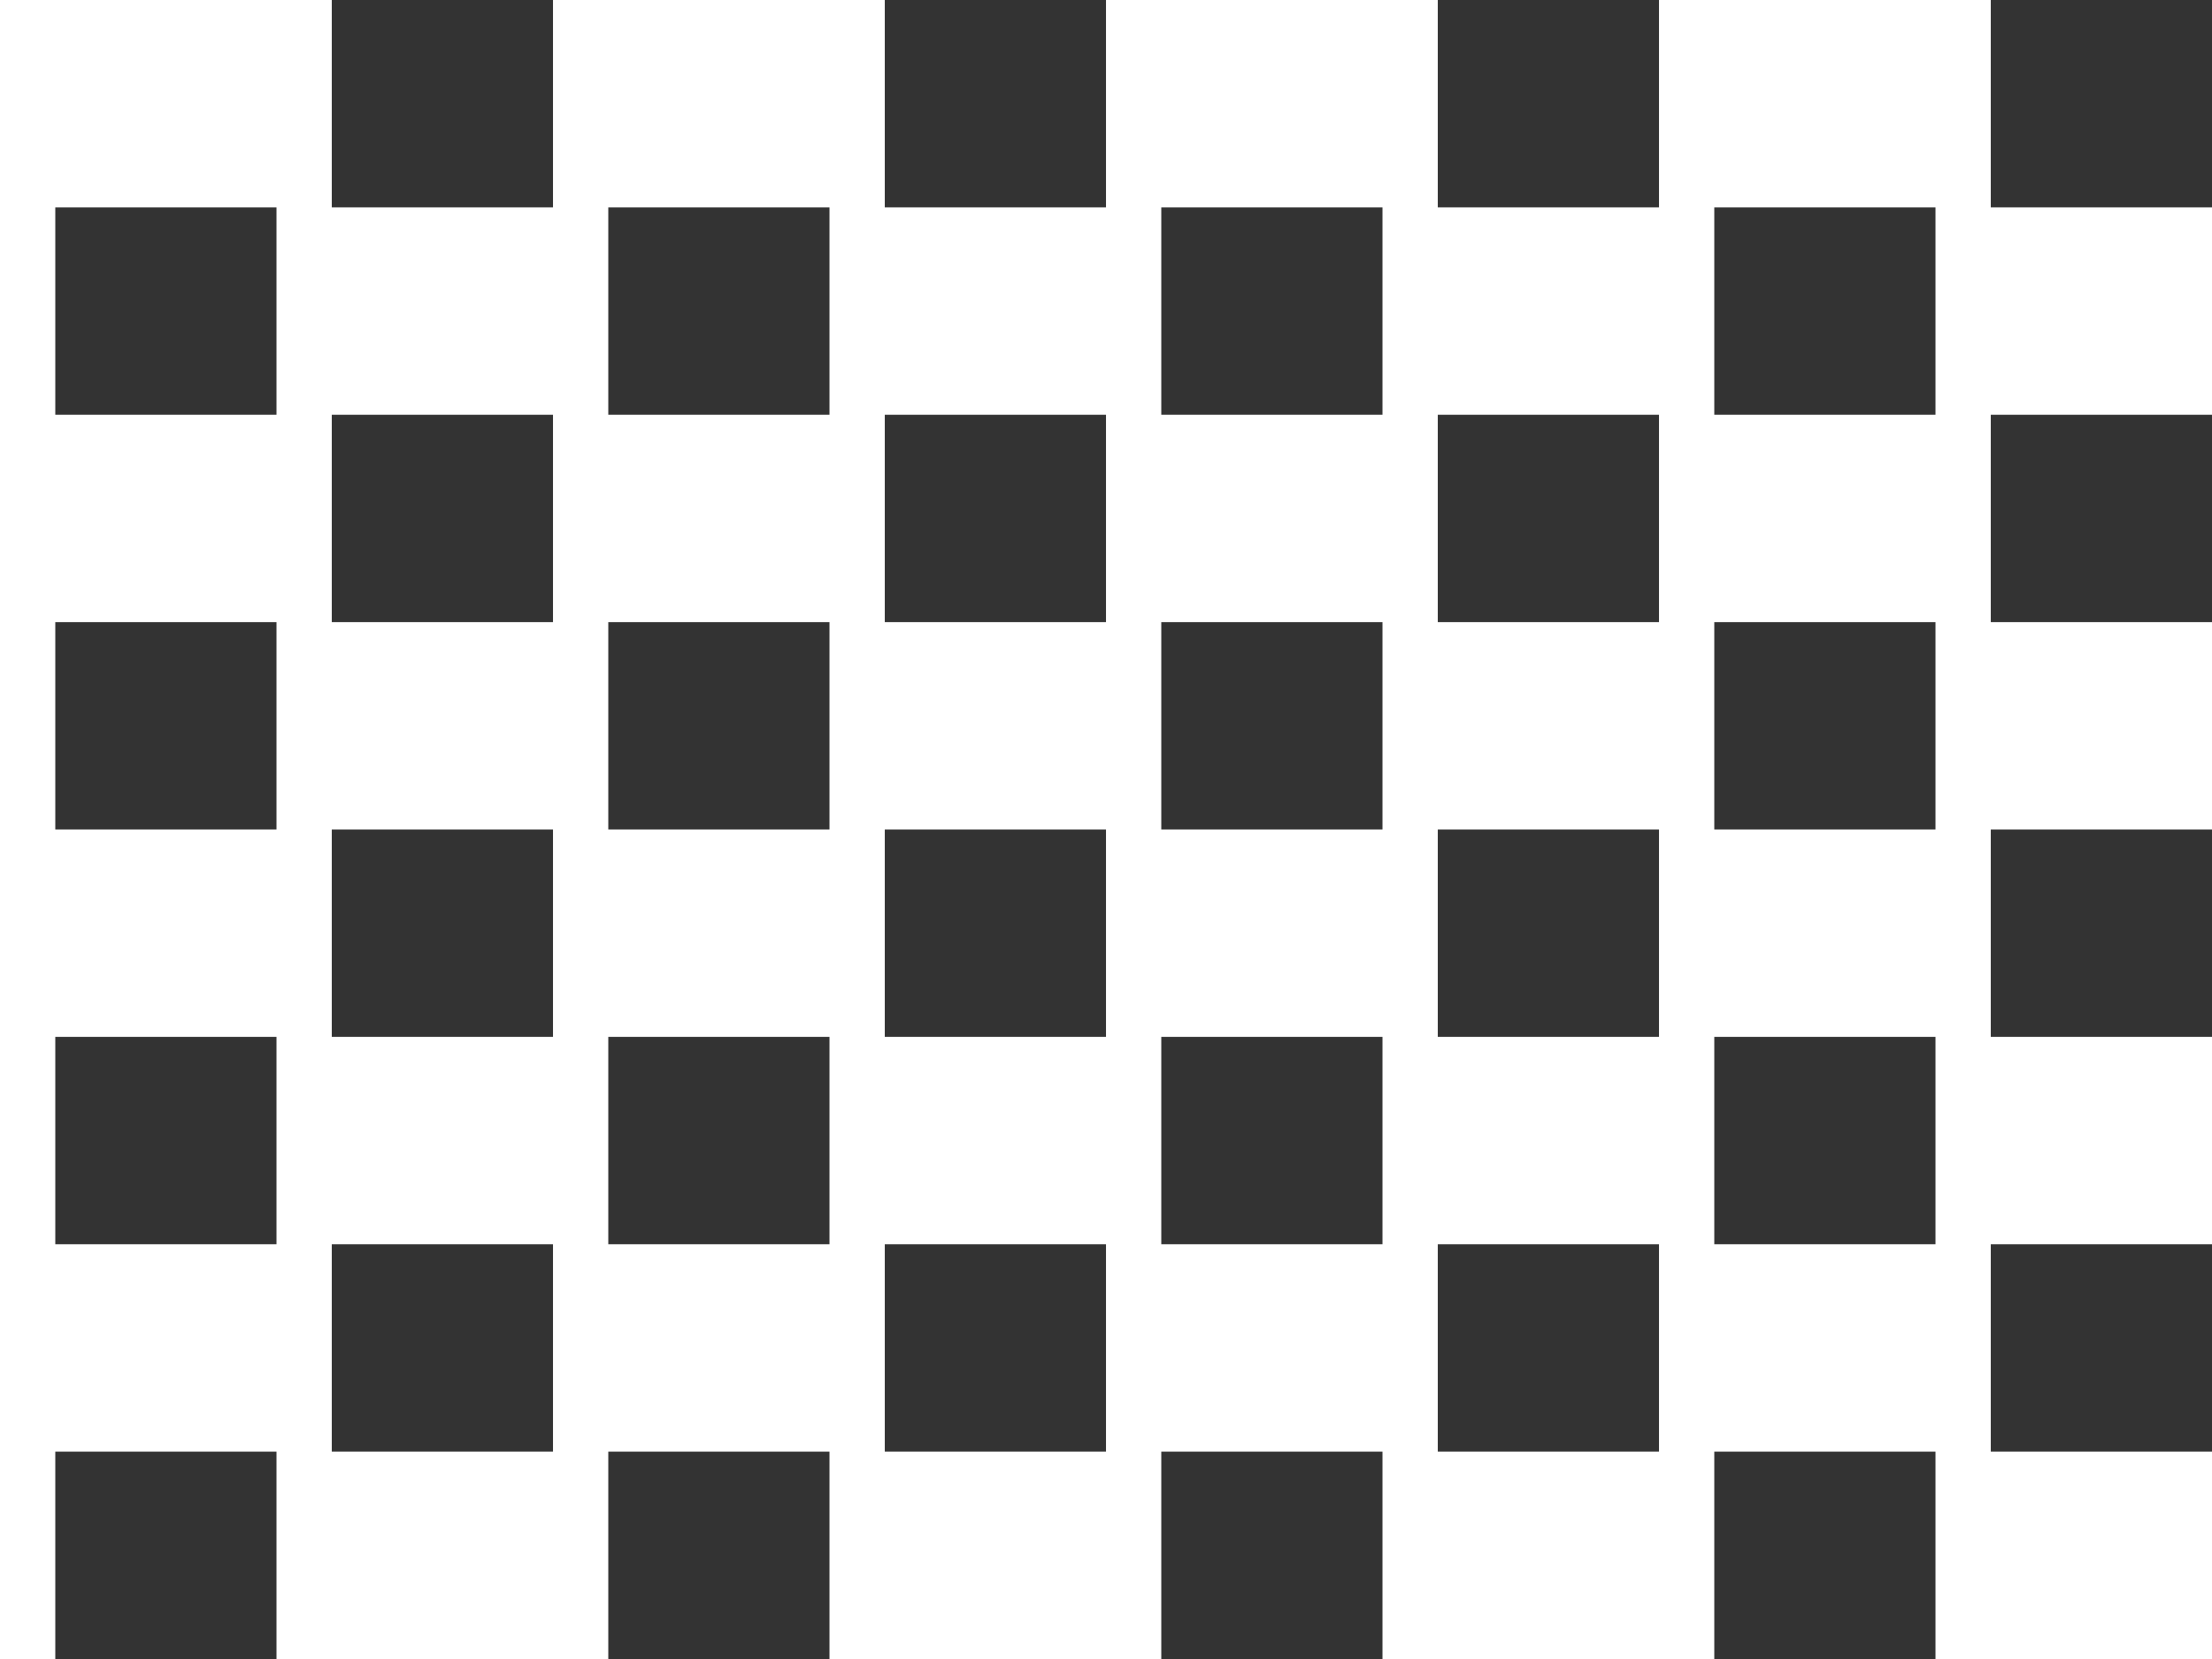 <?xml version="1.0" encoding="UTF-8" standalone="no"?>
<svg xmlns:xlink="http://www.w3.org/1999/xlink" height="240.0px" width="320.0px" xmlns="http://www.w3.org/2000/svg">
  <rect width="100%" height="100%" fill="#333333" stroke="none"/>
  <g transform="matrix(1.0, 0.0, 0.0, 1.0, 0.0, 0.0)">
    <path d="M320.0 30.0 L320.0 60.0 288.0 60.0 288.0 90.0 320.0 90.0 320.0 120.0 288.0 120.0 288.0 150.0 320.0 150.0 320.0 180.0 288.0 180.0 288.0 210.0 320.0 210.0 320.0 240.0 280.0 240.0 280.0 210.0 248.0 210.0 248.0 240.0 200.0 240.0 200.0 210.0 168.0 210.0 168.0 240.0 120.0 240.0 120.0 210.0 88.0 210.0 88.0 240.0 40.0 240.0 40.0 210.0 8.0 210.0 8.0 240.0 0.0 240.0 0.0 0.0 48.0 0.0 48.0 30.0 80.0 30.0 80.0 0.0 128.0 0.0 128.0 30.0 160.0 30.0 160.0 0.0 208.0 0.0 208.0 30.0 240.0 30.0 240.0 0.0 288.0 0.0 288.0 30.0 320.0 30.0 M160.0 180.0 L128.0 180.0 128.0 210.0 160.0 210.0 160.0 180.0 M88.0 180.0 L120.0 180.0 120.0 150.0 88.0 150.0 88.0 180.0 M160.0 120.0 L128.0 120.0 128.0 150.0 160.0 150.0 160.0 120.0 M80.0 180.0 L48.0 180.0 48.0 210.0 80.0 210.0 80.0 180.0 M8.0 180.0 L40.0 180.0 40.0 150.0 8.0 150.0 8.0 180.0 M80.0 120.0 L48.0 120.0 48.0 150.0 80.0 150.0 80.0 120.0 M48.0 90.0 L80.0 90.0 80.0 60.0 48.0 60.0 48.0 90.0 M40.0 90.0 L8.0 90.0 8.0 120.0 40.0 120.0 40.0 90.0 M40.0 30.0 L8.0 30.0 8.0 60.0 40.0 60.0 40.0 30.0 M128.0 90.0 L160.0 90.0 160.0 60.0 128.0 60.0 128.0 90.0 M120.0 90.0 L88.0 90.0 88.0 120.0 120.0 120.0 120.0 90.0 M120.0 30.0 L88.0 30.0 88.0 60.0 120.0 60.0 120.0 30.0 M248.0 180.0 L280.0 180.0 280.0 150.0 248.0 150.0 248.0 180.0 M240.0 180.0 L208.0 180.0 208.0 210.0 240.0 210.0 240.0 180.0 M168.0 180.0 L200.0 180.0 200.0 150.0 168.0 150.0 168.0 180.0 M240.0 120.0 L208.0 120.0 208.0 150.0 240.0 150.0 240.0 120.0 M208.0 90.0 L240.0 90.0 240.0 60.0 208.0 60.0 208.0 90.0 M200.0 90.0 L168.0 90.0 168.0 120.0 200.0 120.0 200.0 90.0 M200.0 30.0 L168.0 30.0 168.0 60.0 200.0 60.0 200.0 30.0 M280.0 90.0 L248.0 90.0 248.0 120.0 280.0 120.0 280.0 90.0 M280.0 30.0 L248.0 30.0 248.0 60.0 280.0 60.0 280.0 30.0" fill="#ffffff" fill-rule="evenodd" stroke="none"/>
  </g>
</svg>
